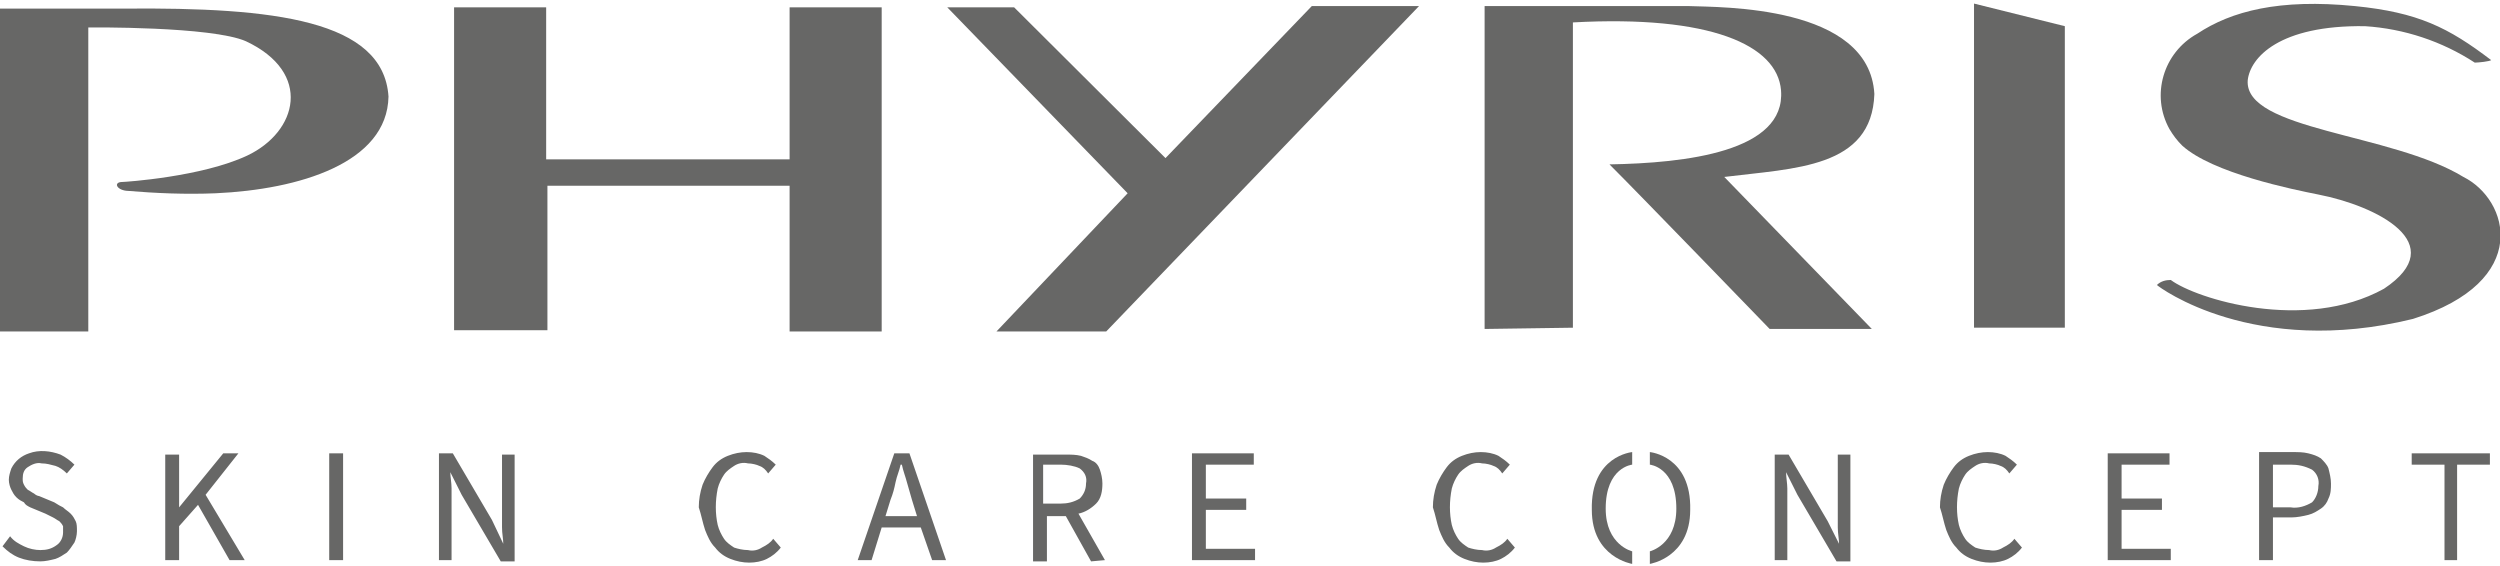 <?xml version="1.0" encoding="utf-8"?>
<svg xmlns="http://www.w3.org/2000/svg" height="65" overflow="hidden" width="287">
  <defs>
    <clipPath id="clip0">
      <rect height="65" width="287" x="760" y="626"/>
    </clipPath>
  </defs>
  <g clip-path="url(#clip0)" transform="translate(-760 -626)">
    <path d="M279.366 63.892 280.952 63.892 280.952 52.931 284.702 52.931 284.702 51.633 275.76 51.633 275.76 52.931 279.51 52.931 279.51 63.892M259.895 57.835 259.895 52.931 261.914 52.931C262.78 52.931 263.501 53.075 264.366 53.508 264.943 53.941 265.231 54.662 265.087 55.383 265.087 56.104 264.799 56.825 264.366 57.258 263.645 57.69 262.78 57.979 261.914 57.835L259.895 57.835 259.895 57.835ZM258.309 63.892 259.895 63.892 259.895 58.988 262.059 58.988C262.635 58.988 263.357 58.844 263.933 58.7 264.51 58.556 264.943 58.267 265.376 57.979 265.808 57.69 266.097 57.258 266.241 56.825 266.53 56.248 266.53 55.671 266.53 55.094 266.53 54.517 266.385 53.941 266.241 53.364 266.097 52.931 265.664 52.498 265.376 52.21 264.943 51.921 264.51 51.777 263.933 51.633 263.357 51.489 262.78 51.489 262.059 51.489L258.309 51.489 258.309 63.892ZM241.002 63.892 248.213 63.892 248.213 62.594 242.588 62.594 242.588 58.123 247.203 58.123 247.203 56.825 242.588 56.825 242.588 52.931 248.069 52.931 248.069 51.633 241.002 51.633 241.002 63.892ZM222.541 60.431C222.829 61.152 223.117 61.873 223.694 62.45 224.127 63.027 224.704 63.459 225.425 63.748 226.146 64.036 226.867 64.18 227.589 64.18 228.31 64.18 229.031 64.036 229.608 63.748 230.185 63.459 230.761 63.027 231.194 62.45L230.329 61.44C230.04 61.873 229.608 62.161 229.031 62.45 228.598 62.738 228.021 62.883 227.444 62.738 226.867 62.738 226.29 62.594 225.858 62.45 225.425 62.161 224.992 61.873 224.704 61.44 224.416 61.008 224.127 60.431 223.983 59.854 223.694 58.556 223.694 57.114 223.983 55.671 224.127 55.094 224.416 54.517 224.704 54.085 224.992 53.652 225.425 53.364 225.858 53.075 226.29 52.787 226.867 52.642 227.444 52.787 227.877 52.787 228.454 52.931 228.742 53.075 229.175 53.219 229.463 53.508 229.752 53.941L230.617 52.931C230.185 52.498 229.752 52.21 229.319 51.921 228.742 51.633 228.021 51.489 227.3 51.489 226.579 51.489 225.858 51.633 225.137 51.921 224.416 52.21 223.839 52.642 223.406 53.219 222.973 53.796 222.541 54.517 222.252 55.239 221.964 56.104 221.819 56.969 221.819 57.835 222.108 58.7 222.252 59.565 222.541 60.431L222.541 60.431ZM202.926 63.892 204.368 63.892 204.368 57.546C204.368 56.825 204.368 56.248 204.368 55.671 204.368 55.094 204.224 54.373 204.224 53.796L204.224 53.796 205.522 56.392 209.993 64.036 211.579 64.036 211.579 51.777 210.137 51.777 210.137 58.123C210.137 58.844 210.137 59.421 210.137 60.142 210.137 60.863 210.281 61.44 210.281 62.017L210.281 62.017 208.983 59.421 204.512 51.777 202.926 51.777 202.926 63.892ZM164.562 60.431C164.85 61.152 165.139 61.873 165.716 62.45 166.148 63.027 166.725 63.459 167.446 63.748 168.167 64.036 168.889 64.18 169.61 64.18 170.331 64.18 171.052 64.036 171.629 63.748 172.206 63.459 172.783 63.027 173.215 62.45L172.35 61.44C172.062 61.873 171.629 62.161 171.052 62.45 170.619 62.738 170.042 62.883 169.465 62.738 168.889 62.738 168.312 62.594 167.879 62.45 167.446 62.161 167.014 61.873 166.725 61.44 166.437 61.008 166.148 60.431 166.004 59.854 165.716 58.556 165.716 57.114 166.004 55.671 166.148 55.094 166.437 54.517 166.725 54.085 167.014 53.652 167.446 53.364 167.879 53.075 168.312 52.787 168.889 52.642 169.465 52.787 169.898 52.787 170.475 52.931 170.763 53.075 171.196 53.219 171.485 53.508 171.773 53.941L172.638 52.931C172.206 52.498 171.773 52.21 171.34 51.921 170.763 51.633 170.042 51.489 169.321 51.489 168.6 51.489 167.879 51.633 167.158 51.921 166.437 52.21 165.86 52.642 165.427 53.219 164.994 53.796 164.562 54.517 164.273 55.239 163.985 56.104 163.841 56.969 163.841 57.835 164.129 58.7 164.273 59.565 164.562 60.431L164.562 60.431ZM136.293 63.892 143.505 63.892 143.505 62.594 137.88 62.594 137.88 58.123 142.495 58.123 142.495 56.825 137.88 56.825 137.88 52.931 143.361 52.931 143.361 51.633 136.293 51.633 136.293 63.892 136.293 63.892ZM126.342 63.892 123.313 58.556C124.034 58.411 124.755 57.979 125.332 57.402 125.909 56.825 126.053 55.96 126.053 55.094 126.053 54.517 125.909 53.941 125.765 53.508 125.621 53.075 125.332 52.642 124.9 52.498 124.467 52.21 124.034 52.066 123.602 51.921 123.025 51.777 122.448 51.777 121.871 51.777L118.121 51.777 118.121 64.036 119.708 64.036 119.708 58.844 121.871 58.844 124.755 64.036 126.342 63.892ZM119.275 52.931 121.294 52.931C122.015 52.931 122.88 53.075 123.457 53.364 124.034 53.796 124.323 54.373 124.179 55.094 124.179 55.815 123.89 56.392 123.457 56.825 122.736 57.258 122.015 57.402 121.294 57.402L119.275 57.402 119.275 52.931ZM106.583 63.892 108.169 63.892 103.987 51.633 102.256 51.633 98.074 63.892 99.66 63.892 100.814 60.142 105.285 60.142 106.583 63.892ZM101.247 58.844 101.823 56.969C102.112 56.248 102.256 55.671 102.4 54.95 102.545 54.229 102.833 53.652 102.977 52.931L103.122 52.931C103.266 53.652 103.554 54.373 103.698 54.95L104.275 56.969 104.852 58.844 101.247 58.844ZM80.622 60.431C80.911 61.152 81.199 61.873 81.776 62.45 82.209 63.027 82.786 63.459 83.507 63.748 84.228 64.036 84.949 64.18 85.67 64.18 86.391 64.18 87.112 64.036 87.689 63.748 88.266 63.459 88.843 63.027 89.276 62.45L88.41 61.44C88.122 61.873 87.689 62.161 87.112 62.45 86.68 62.738 86.103 62.883 85.526 62.738 84.949 62.738 84.372 62.594 83.939 62.45 83.507 62.161 83.074 61.873 82.786 61.44 82.497 61.008 82.209 60.431 82.065 59.854 81.776 58.556 81.776 57.114 82.065 55.671 82.209 55.094 82.497 54.517 82.786 54.085 83.074 53.652 83.507 53.364 83.939 53.075 84.372 52.787 84.949 52.642 85.526 52.787 85.959 52.787 86.536 52.931 86.824 53.075 87.257 53.219 87.545 53.508 87.834 53.941L88.699 52.931C88.266 52.498 87.834 52.21 87.401 51.921 86.824 51.633 86.103 51.489 85.382 51.489 84.661 51.489 83.939 51.633 83.218 51.921 82.497 52.21 81.92 52.642 81.488 53.219 81.055 53.796 80.622 54.517 80.334 55.239 80.045 56.104 79.901 56.969 79.901 57.835 80.19 58.7 80.334 59.565 80.622 60.431L80.622 60.431ZM50.191 63.892 51.633 63.892 51.633 57.546C51.633 56.825 51.633 56.248 51.633 55.671 51.633 54.95 51.489 54.373 51.489 53.796L51.489 53.796 52.787 56.392 57.258 64.036 58.844 64.036 58.844 51.777 57.402 51.777 57.402 58.123C57.402 58.844 57.402 59.421 57.402 60.142 57.402 60.863 57.546 61.44 57.546 62.017L57.546 62.017 56.248 59.277 51.777 51.633 50.191 51.633 50.191 63.892ZM37.643 63.892 39.23 63.892 39.23 51.633 37.643 51.633 37.643 63.892 37.643 63.892ZM18.894 63.892 20.48 63.892 20.48 59.998 22.643 57.546 26.249 63.892 27.98 63.892 23.509 56.392 27.259 51.633 25.528 51.633 20.48 57.835 20.48 57.835 20.48 51.777 18.894 51.777 18.894 63.892ZM0.288 62.306C0.865 62.883 1.442 63.315 2.163 63.604 2.885 63.892 3.75 64.036 4.615 64.036 5.192 64.036 5.769 63.892 6.346 63.748 6.779 63.604 7.211 63.315 7.644 63.027 7.932 62.738 8.221 62.306 8.509 61.873 8.654 61.584 8.798 61.008 8.798 60.575 8.798 60.142 8.798 59.709 8.654 59.421 8.509 59.133 8.365 58.844 8.077 58.556 7.788 58.267 7.5 58.123 7.211 57.835 6.923 57.69 6.634 57.546 6.202 57.258L4.471 56.537C4.327 56.537 4.038 56.392 3.894 56.248 3.606 56.104 3.461 55.96 3.173 55.815 3.029 55.671 2.885 55.527 2.74 55.239 2.596 54.95 2.596 54.806 2.596 54.517 2.596 53.941 2.74 53.508 3.173 53.219 3.606 52.931 4.183 52.642 4.759 52.787 5.336 52.787 5.769 52.931 6.346 53.075 6.779 53.219 7.211 53.508 7.644 53.941L8.509 52.931C8.077 52.498 7.5 52.066 6.923 51.777 5.769 51.344 4.471 51.2 3.317 51.633 2.452 51.921 1.731 52.498 1.298 53.364 1.154 53.796 1.01 54.229 1.01 54.662 1.01 55.094 1.154 55.527 1.298 55.815 1.442 56.104 1.586 56.392 1.875 56.681 2.163 56.969 2.452 57.114 2.74 57.258 2.885 57.546 3.173 57.69 3.461 57.835L5.192 58.556C5.481 58.7 5.769 58.844 6.057 58.988 6.346 59.133 6.49 59.277 6.779 59.421 6.923 59.565 7.067 59.709 7.211 59.998 7.211 60.142 7.211 60.431 7.211 60.719 7.211 61.296 6.923 61.873 6.49 62.161 5.913 62.594 5.336 62.738 4.615 62.738 4.038 62.738 3.317 62.594 2.74 62.306 2.163 62.017 1.586 61.729 1.154 61.152L0.288 62.306Z" fill="#676766" transform="matrix(1.004 0 0 1 760 626.41)"/>
    <path d="M51.921 37.499 51.921 0.433 62.45 0.433 62.45 17.884 90.285 17.884 90.285 0.433 100.814 0.433 100.814 37.643 90.285 37.643 90.285 20.913 62.594 20.913 62.594 37.499 51.921 37.499" fill="#676766" transform="matrix(1.004 0 0 1 760 626.41)"/>
    <path d="M108.314 0.433 115.958 0.433 133.265 17.74 149.995 0.288 162.254 0.288 126.486 37.643 113.938 37.643 128.938 21.778 108.314 0.433" fill="#676766" transform="matrix(1.004 0 0 1 760 626.41)"/>
    <path d="M169.754 37.355 169.754 0.288C169.754 0.288 189.946 0.288 193.118 0.288 196.724 0.433 213.743 0.144 214.32 10.384 214.031 18.894 205.233 18.894 197.157 19.903L214.031 37.355 202.349 37.355C202.349 37.355 187.349 21.778 184.032 18.461 192.686 18.317 204.224 17.019 203.647 9.952 203.214 4.759 195.57 1.298 179.85 2.163L179.85 37.21 169.754 37.355" fill="#676766" transform="matrix(1.004 0 0 1 760 626.41)"/>
    <path d="M225.714 37.21 225.714 0 236.098 2.596 236.098 37.21 225.714 37.21" fill="#676766" transform="matrix(1.004 0 0 1 760 626.41)"/>
    <path d="M0 0.577 14.278 0.577C31.297 0.433 43.845 1.875 44.422 10.673 44.277 18.317 34.181 21.345 24.663 21.778 21.201 21.922 17.884 21.778 14.423 21.49 13.269 21.345 12.98 20.48 13.99 20.48 14.278 20.48 23.076 19.903 28.268 17.451 34.037 14.711 35.768 7.932 28.124 4.327 24.23 2.596 10.096 2.74 10.096 2.74L10.096 37.643 0 37.643 0 0.577" fill="#676766" transform="matrix(1.004 0 0 1 760 626.41)"/>
    <path d="M257.011 8.798C257.299 6.202 260.616 2.452 270.424 2.596 274.895 2.885 279.221 4.327 282.971 6.779 283.404 6.779 284.702 6.634 284.846 6.49 279.943 2.74 276.481 1.01 269.27 0.288 260.616-0.577 255.136 0.865 251.242 3.461 247.347 5.625 245.905 10.528 248.069 14.423 248.501 15.144 248.934 15.721 249.511 16.297 252.972 19.471 262.203 21.345 265.087 21.922 271.722 23.22 280.375 27.547 272.587 32.739 263.501 37.787 251.097 33.893 248.213 31.73 247.636 31.73 247.059 31.874 246.626 32.307 246.915 32.595 257.732 40.672 275.904 36.201 289.606 31.874 286.865 22.499 281.673 19.903 273.452 14.855 256.578 14.567 257.011 8.798" fill="#676766" transform="matrix(1.004 0 0 1 760 626.41)"/>
    <path d="M186.628 51.489 186.628 52.931C186.628 52.931 183.6 53.219 183.6 57.979 183.6 62.161 186.628 62.883 186.628 62.883L186.628 64.325C186.628 64.325 182.013 63.604 182.013 58.123 181.869 51.921 186.628 51.489 186.628 51.489" fill="#676766" transform="matrix(1.004 0 0 1 760 626.41)"/>
    <path d="M188.648 51.489 188.648 52.931C188.648 52.931 191.676 53.219 191.676 57.979 191.676 62.161 188.648 62.883 188.648 62.883L188.648 64.325C188.648 64.325 193.263 63.604 193.263 58.123 193.407 51.921 188.648 51.489 188.648 51.489" fill="#676766" transform="matrix(1.004 0 0 1 760 626.41)"/>
  </g>
</svg>